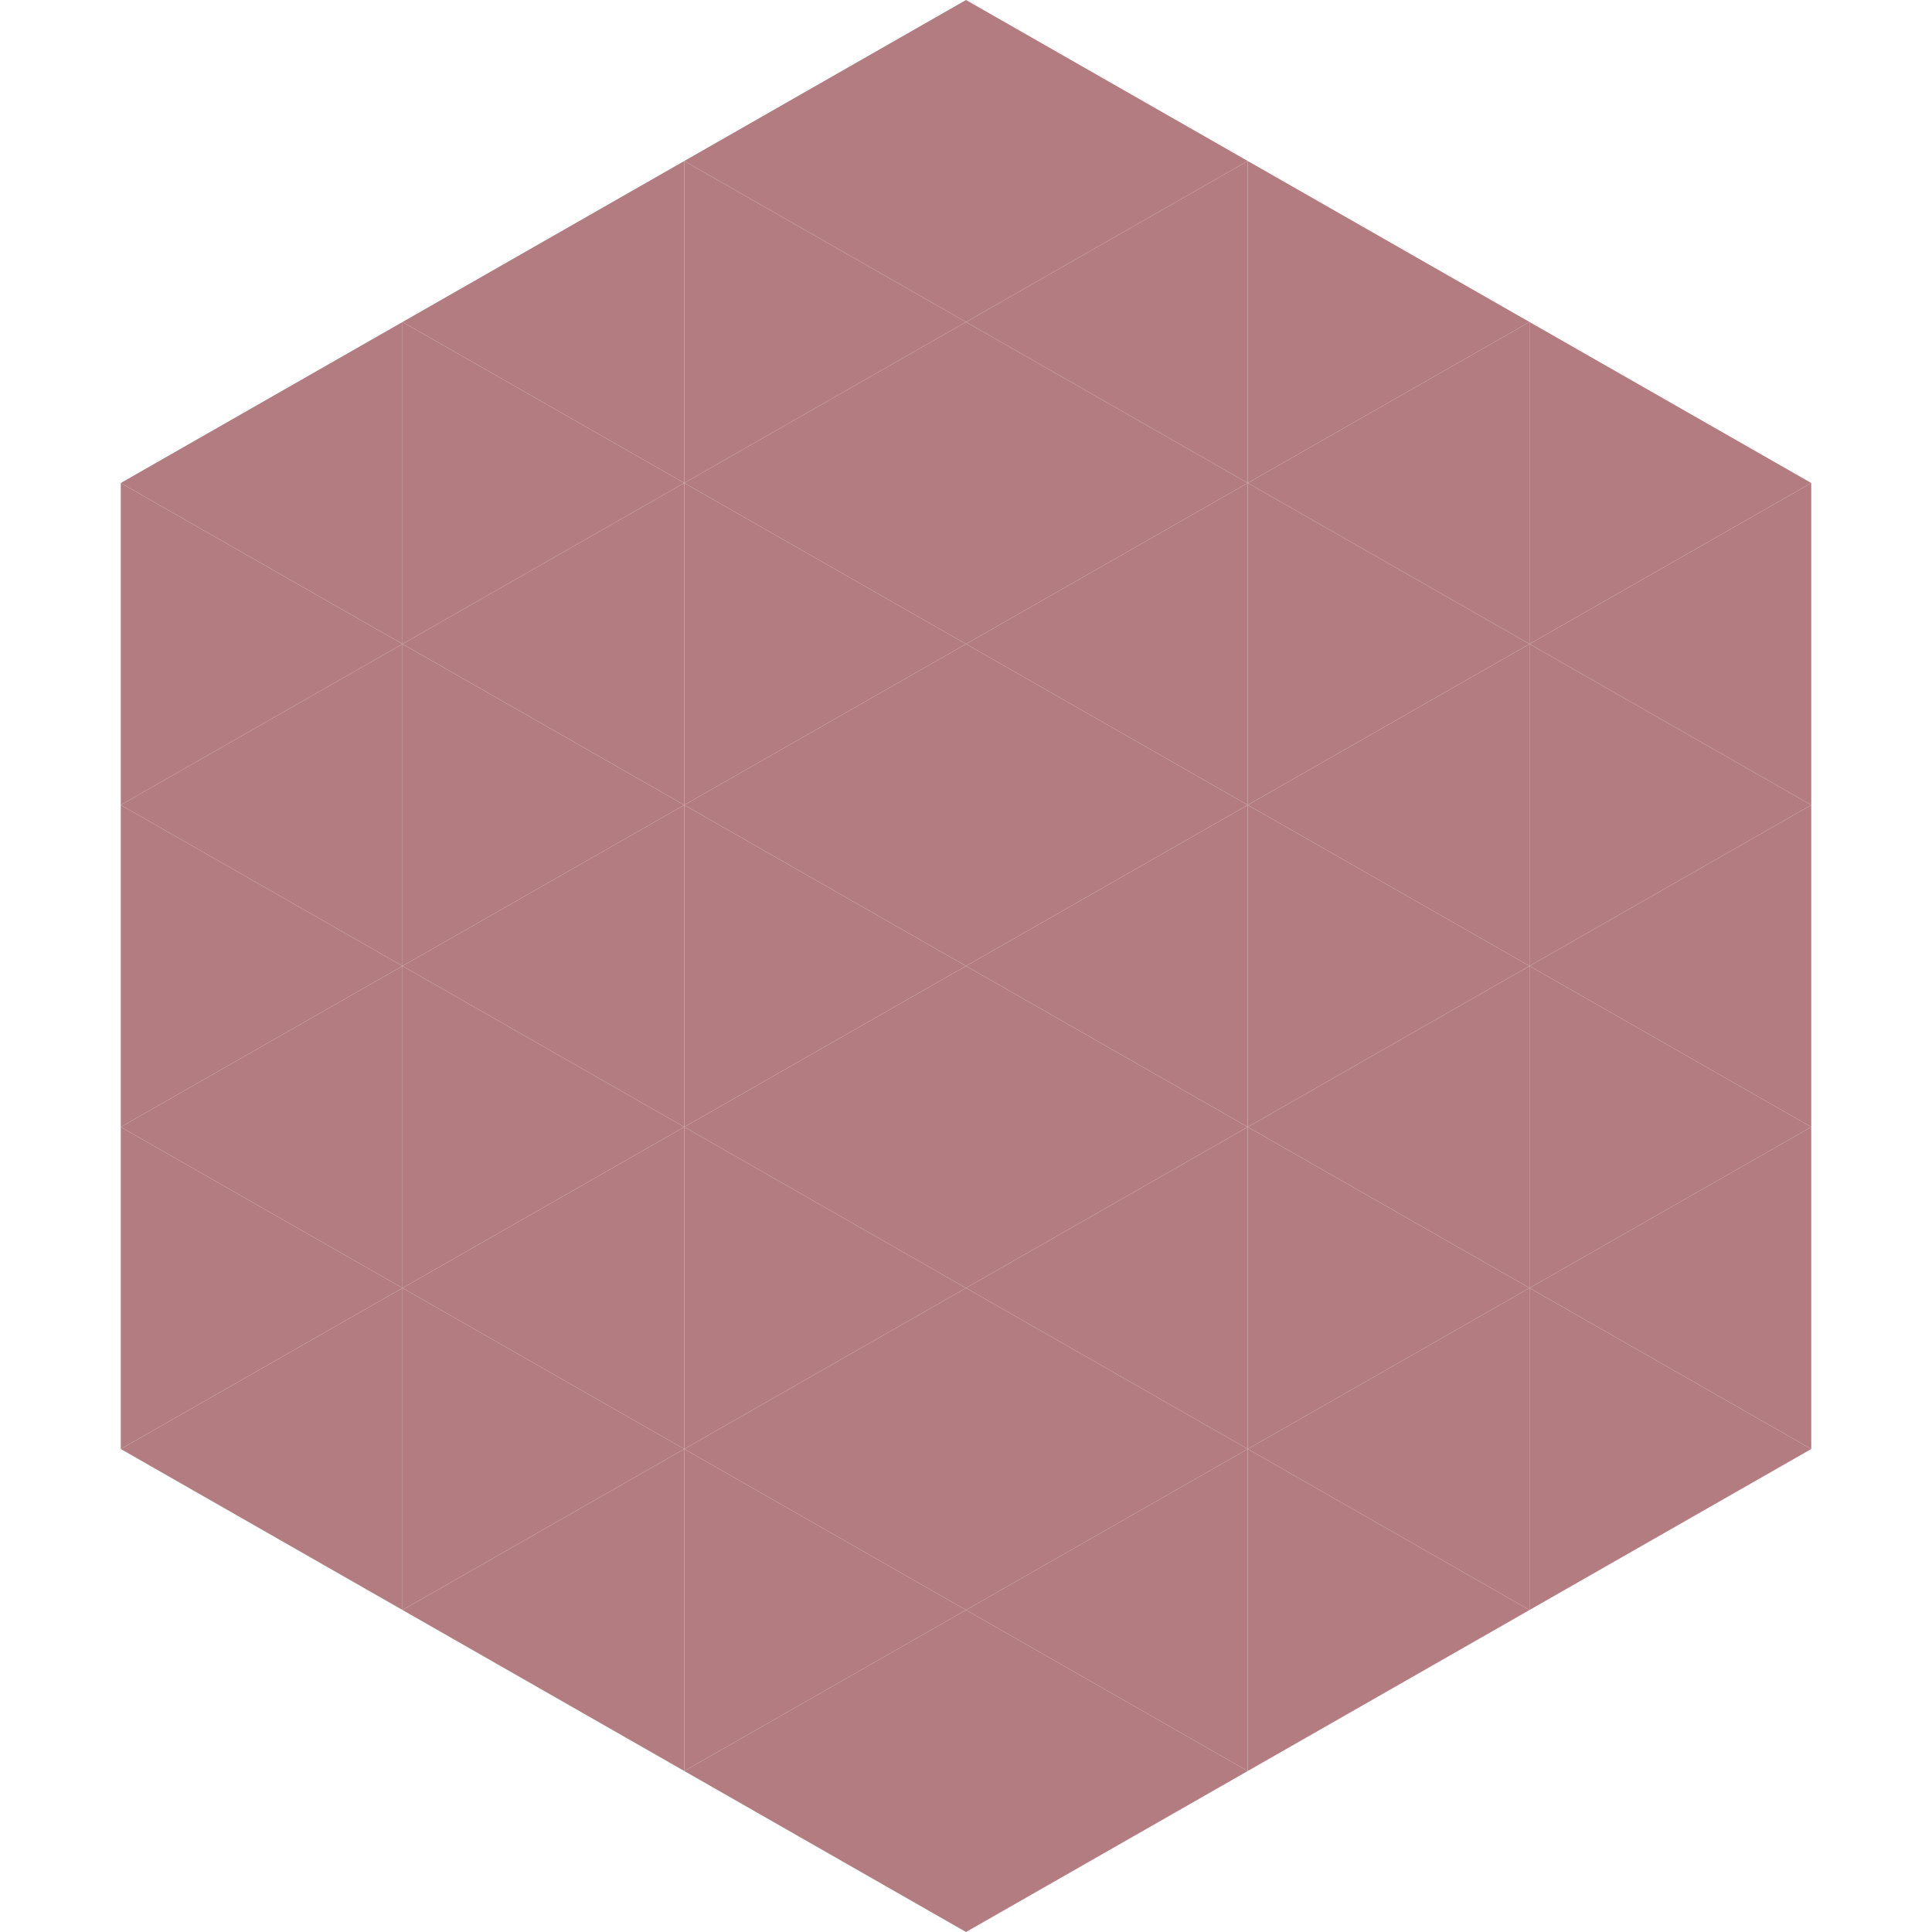 <?xml version="1.0"?>
<!-- Generated by SVGo -->
<svg width="240" height="240"
     xmlns="http://www.w3.org/2000/svg"
     xmlns:xlink="http://www.w3.org/1999/xlink">
<polygon points="50,40 15,60 50,80" style="fill:rgb(179,124,129)" />
<polygon points="190,40 225,60 190,80" style="fill:rgb(179,124,129)" />
<polygon points="15,60 50,80 15,100" style="fill:rgb(179,124,129)" />
<polygon points="225,60 190,80 225,100" style="fill:rgb(179,124,129)" />
<polygon points="50,80 15,100 50,120" style="fill:rgb(179,124,129)" />
<polygon points="190,80 225,100 190,120" style="fill:rgb(179,124,129)" />
<polygon points="15,100 50,120 15,140" style="fill:rgb(179,124,129)" />
<polygon points="225,100 190,120 225,140" style="fill:rgb(179,124,129)" />
<polygon points="50,120 15,140 50,160" style="fill:rgb(179,124,129)" />
<polygon points="190,120 225,140 190,160" style="fill:rgb(179,124,129)" />
<polygon points="15,140 50,160 15,180" style="fill:rgb(179,124,129)" />
<polygon points="225,140 190,160 225,180" style="fill:rgb(179,124,129)" />
<polygon points="50,160 15,180 50,200" style="fill:rgb(179,124,129)" />
<polygon points="190,160 225,180 190,200" style="fill:rgb(179,124,129)" />
<polygon points="15,180 50,200 15,220" style="fill:rgb(255,255,255); fill-opacity:0" />
<polygon points="225,180 190,200 225,220" style="fill:rgb(255,255,255); fill-opacity:0" />
<polygon points="50,0 85,20 50,40" style="fill:rgb(255,255,255); fill-opacity:0" />
<polygon points="190,0 155,20 190,40" style="fill:rgb(255,255,255); fill-opacity:0" />
<polygon points="85,20 50,40 85,60" style="fill:rgb(179,124,129)" />
<polygon points="155,20 190,40 155,60" style="fill:rgb(179,124,129)" />
<polygon points="50,40 85,60 50,80" style="fill:rgb(179,124,129)" />
<polygon points="190,40 155,60 190,80" style="fill:rgb(179,124,129)" />
<polygon points="85,60 50,80 85,100" style="fill:rgb(179,124,129)" />
<polygon points="155,60 190,80 155,100" style="fill:rgb(179,124,129)" />
<polygon points="50,80 85,100 50,120" style="fill:rgb(179,124,129)" />
<polygon points="190,80 155,100 190,120" style="fill:rgb(179,124,129)" />
<polygon points="85,100 50,120 85,140" style="fill:rgb(179,124,129)" />
<polygon points="155,100 190,120 155,140" style="fill:rgb(179,124,129)" />
<polygon points="50,120 85,140 50,160" style="fill:rgb(179,124,129)" />
<polygon points="190,120 155,140 190,160" style="fill:rgb(179,124,129)" />
<polygon points="85,140 50,160 85,180" style="fill:rgb(179,124,129)" />
<polygon points="155,140 190,160 155,180" style="fill:rgb(179,124,129)" />
<polygon points="50,160 85,180 50,200" style="fill:rgb(179,124,129)" />
<polygon points="190,160 155,180 190,200" style="fill:rgb(179,124,129)" />
<polygon points="85,180 50,200 85,220" style="fill:rgb(179,124,129)" />
<polygon points="155,180 190,200 155,220" style="fill:rgb(179,124,129)" />
<polygon points="120,0 85,20 120,40" style="fill:rgb(179,124,129)" />
<polygon points="120,0 155,20 120,40" style="fill:rgb(179,124,129)" />
<polygon points="85,20 120,40 85,60" style="fill:rgb(179,124,129)" />
<polygon points="155,20 120,40 155,60" style="fill:rgb(179,124,129)" />
<polygon points="120,40 85,60 120,80" style="fill:rgb(179,124,129)" />
<polygon points="120,40 155,60 120,80" style="fill:rgb(179,124,129)" />
<polygon points="85,60 120,80 85,100" style="fill:rgb(179,124,129)" />
<polygon points="155,60 120,80 155,100" style="fill:rgb(179,124,129)" />
<polygon points="120,80 85,100 120,120" style="fill:rgb(179,124,129)" />
<polygon points="120,80 155,100 120,120" style="fill:rgb(179,124,129)" />
<polygon points="85,100 120,120 85,140" style="fill:rgb(179,124,129)" />
<polygon points="155,100 120,120 155,140" style="fill:rgb(179,124,129)" />
<polygon points="120,120 85,140 120,160" style="fill:rgb(179,124,129)" />
<polygon points="120,120 155,140 120,160" style="fill:rgb(179,124,129)" />
<polygon points="85,140 120,160 85,180" style="fill:rgb(179,124,129)" />
<polygon points="155,140 120,160 155,180" style="fill:rgb(179,124,129)" />
<polygon points="120,160 85,180 120,200" style="fill:rgb(179,124,129)" />
<polygon points="120,160 155,180 120,200" style="fill:rgb(179,124,129)" />
<polygon points="85,180 120,200 85,220" style="fill:rgb(179,124,129)" />
<polygon points="155,180 120,200 155,220" style="fill:rgb(179,124,129)" />
<polygon points="120,200 85,220 120,240" style="fill:rgb(179,124,129)" />
<polygon points="120,200 155,220 120,240" style="fill:rgb(179,124,129)" />
<polygon points="85,220 120,240 85,260" style="fill:rgb(255,255,255); fill-opacity:0" />
<polygon points="155,220 120,240 155,260" style="fill:rgb(255,255,255); fill-opacity:0" />
</svg>
